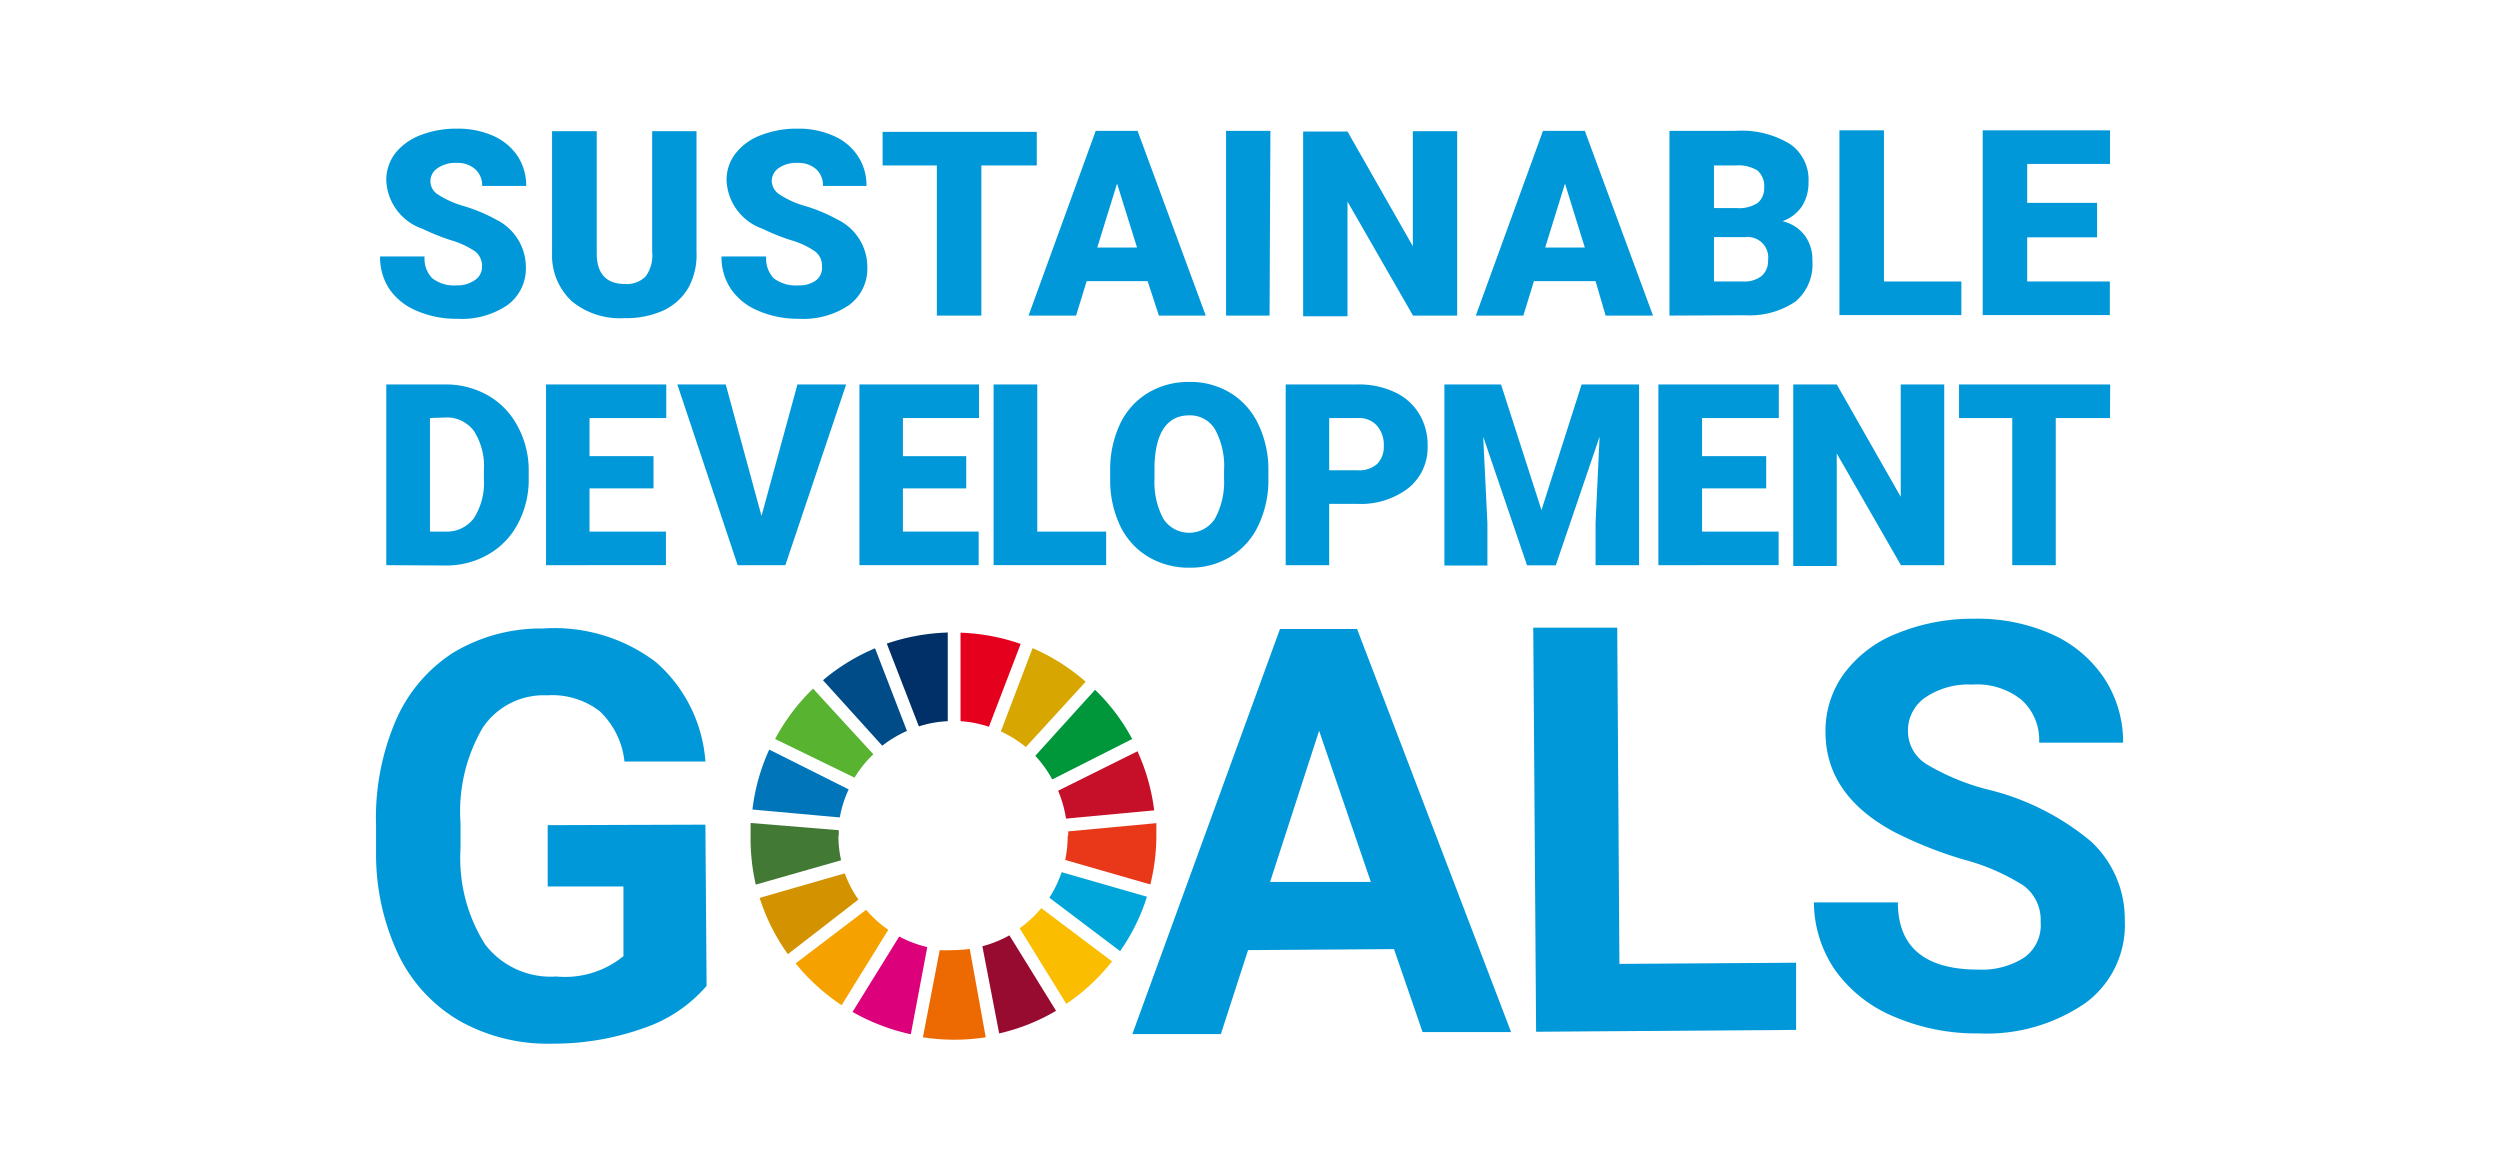 <svg xmlns="http://www.w3.org/2000/svg" viewBox="0 0 148.85 69.8"><defs><style>.cls-1{fill:#fff;}.cls-2{fill:#0098d8;}.cls-3{fill:#58b331;}.cls-4{fill:#d7a600;}.cls-5{fill:#c60f28;}.cls-6{fill:#00973b;}.cls-7{fill:#427935;}.cls-8{fill:#fabd00;}.cls-9{fill:#e83819;}.cls-10{fill:#f5a200;}.cls-11{fill:#0075ba;}.cls-12{fill:#970b31;}.cls-13{fill:#00a6d9;}.cls-14{fill:#ed6a02;}.cls-15{fill:#e5001e;}.cls-16{fill:#dc007a;}.cls-17{fill:#003067;}.cls-18{fill:#d39200;}.cls-19{fill:#004c88;}</style></defs><g id="レイヤー_2" data-name="レイヤー 2"><g id="レイヤー_1-2" data-name="レイヤー 1"><rect class="cls-1" width="148.85" height="69.8"/><path class="cls-2" d="M42.07,58.7a8.55,8.55,0,0,1-3.76,2.52,16,16,0,0,1-5.42.92,10.73,10.73,0,0,1-5.48-1.33,9.14,9.14,0,0,1-3.67-3.93,14,14,0,0,1-1.35-6.09V49.16a14.69,14.69,0,0,1,1.17-6.25A9.07,9.07,0,0,1,27,38.85a10.15,10.15,0,0,1,5.35-1.43,10,10,0,0,1,6.7,2A8.68,8.68,0,0,1,42,45.34l-4.82,0a4.81,4.81,0,0,0-1.48-3,4.65,4.65,0,0,0-3.13-.94,4.37,4.37,0,0,0-3.83,1.93A9.87,9.87,0,0,0,27.42,49v1.53a9.59,9.59,0,0,0,1.47,5.71,4.92,4.92,0,0,0,4.23,1.9,5.5,5.5,0,0,0,4-1.21l0-4.15-4.51,0,0-3.65L42,49.1Z"/><path class="cls-2" d="M83,56.51l-8.69.06-1.62,5-5.27,0,8.79-24.12,4.59,0,9.17,24-5.27,0Zm-7.38-4,6,0-3.08-9Z"/><path class="cls-2" d="M96.42,57.39l10.52-.07,0,4-15.48.11-.17-24.06,5,0Z"/><path class="cls-2" d="M121.5,54.89a2.54,2.54,0,0,0-1-2.15,12.61,12.61,0,0,0-3.58-1.56,24.41,24.41,0,0,1-4.09-1.62q-4.11-2.18-4.14-5.93a5.78,5.78,0,0,1,1.08-3.49,7.14,7.14,0,0,1,3.14-2.41,11.84,11.84,0,0,1,4.61-.89,10.89,10.89,0,0,1,4.6.9,7.35,7.35,0,0,1,3.15,2.62,6.89,6.89,0,0,1,1.14,3.86l-5,0a3.2,3.2,0,0,0-1.06-2.56,4.23,4.23,0,0,0-2.93-.9,4.57,4.57,0,0,0-2.82.79,2.39,2.39,0,0,0-1,2,2.32,2.32,0,0,0,1.19,2A13.62,13.62,0,0,0,118.32,47a15.14,15.14,0,0,1,6.19,3.11,6.31,6.31,0,0,1,2,4.68,5.77,5.77,0,0,1-2.33,4.92,10.37,10.37,0,0,1-6.35,1.82,12.45,12.45,0,0,1-5.06-1,8.1,8.1,0,0,1-3.5-2.76A7.2,7.2,0,0,1,108,53.73l5,0c0,2.66,1.61,4,4.79,4a4.66,4.66,0,0,0,2.75-.73A2.37,2.37,0,0,0,121.5,54.89Z"/><path class="cls-3" d="M50.88,46.3A6.65,6.65,0,0,1,52,44.91L48.41,41A12,12,0,0,0,46.15,44Z"/><path class="cls-4" d="M59.59,43.55a6.91,6.91,0,0,1,1.49.93l3.56-3.89a12,12,0,0,0-3.16-2Z"/><path class="cls-5" d="M67.75,44.72,63,47.08a7,7,0,0,1,.47,1.66l5.25-.49a12,12,0,0,0-1-3.53"/><path class="cls-6" d="M62.69,46.39,67.41,44a11.76,11.76,0,0,0-2.21-2.93L61.64,45a6.77,6.77,0,0,1,1,1.39"/><path class="cls-7" d="M49.94,49.75c0-.11,0-.21,0-.32L44.69,49c0,.26,0,.52,0,.79A12.16,12.16,0,0,0,45,52.67l5.08-1.45a6.56,6.56,0,0,1-.16-1.47"/><path class="cls-8" d="M62,54.07a7,7,0,0,1-1.29,1.2l2.78,4.5a12.11,12.11,0,0,0,2.72-2.53Z"/><path class="cls-9" d="M63.57,49.75a6.93,6.93,0,0,1-.15,1.45l5.07,1.46a12.14,12.14,0,0,0,.36-2.91c0-.25,0-.5,0-.74l-5.25.49v.25"/><path class="cls-10" d="M51.57,54.17l-4.2,3.19a12.27,12.27,0,0,0,2.74,2.49l2.78-4.49a6.81,6.81,0,0,1-1.32-1.19"/><path class="cls-11" d="M50,48.67A6.89,6.89,0,0,1,50.53,47L45.8,44.63a12,12,0,0,0-1,3.57Z"/><path class="cls-12" d="M62.87,60.17,60.1,55.69a6.87,6.87,0,0,1-1.61.65l1,5.19a11.82,11.82,0,0,0,3.41-1.36"/><path class="cls-13" d="M63.21,51.93a6.87,6.87,0,0,1-.73,1.52l4.21,3.18a11.8,11.8,0,0,0,1.6-3.24Z"/><path class="cls-14" d="M57.74,56.5a8,8,0,0,1-1,.07,7,7,0,0,1-.79,0l-1,5.19a12.16,12.16,0,0,0,3.74,0Z"/><path class="cls-15" d="M57.19,42.94a6.75,6.75,0,0,1,1.69.33l1.89-4.93a12.08,12.08,0,0,0-3.58-.67Z"/><path class="cls-16" d="M55.21,56.39a6.85,6.85,0,0,1-1.67-.63l-2.78,4.49a12.35,12.35,0,0,0,3.47,1.33Z"/><path class="cls-17" d="M54.71,43.25a6.46,6.46,0,0,1,1.72-.31V37.66a12.41,12.41,0,0,0-3.63.66Z"/><path class="cls-18" d="M51.11,53.56A6.57,6.57,0,0,1,50.3,52l-5.07,1.46a11.84,11.84,0,0,0,1.68,3.35Z"/><path class="cls-19" d="M52.53,44.4A7,7,0,0,1,54,43.52l-1.9-4.92A12,12,0,0,0,49,40.5Z"/><path class="cls-2" d="M28.7,15.87a1.09,1.09,0,0,0-.41-.9,5.09,5.09,0,0,0-1.45-.67,13.05,13.05,0,0,1-1.69-.68A3.18,3.18,0,0,1,23,10.74a2.62,2.62,0,0,1,.53-1.61,3.49,3.49,0,0,1,1.5-1.08,5.85,5.85,0,0,1,2.19-.39,5.19,5.19,0,0,1,2.13.42,3.4,3.4,0,0,1,1.46,1.2,3.21,3.21,0,0,1,.52,1.79H28.71a1.3,1.3,0,0,0-.42-1,1.57,1.57,0,0,0-1.11-.37,1.81,1.81,0,0,0-1.12.31.92.92,0,0,0,0,1.56,5.65,5.65,0,0,0,1.59.71,9.75,9.75,0,0,1,1.88.79,3.16,3.16,0,0,1,1.78,2.83,2.69,2.69,0,0,1-1.09,2.26,4.82,4.82,0,0,1-3,.82,5.91,5.91,0,0,1-2.42-.48,3.66,3.66,0,0,1-1.63-1.31,3.43,3.43,0,0,1-.54-1.92h2.65a1.66,1.66,0,0,0,.46,1.3,2.15,2.15,0,0,0,1.48.42,1.71,1.71,0,0,0,1-.28A.94.94,0,0,0,28.7,15.87Z"/><path class="cls-2" d="M41.47,7.81V15A4.08,4.08,0,0,1,41,17.11a3.36,3.36,0,0,1-1.49,1.37,5.3,5.3,0,0,1-2.3.46,4.51,4.51,0,0,1-3.16-1,3.72,3.72,0,0,1-1.18-2.85V7.81h2.66V15.1c0,1.21.59,1.81,1.68,1.81a1.58,1.58,0,0,0,1.24-.46A2.12,2.12,0,0,0,38.83,15V7.81Z"/><path class="cls-2" d="M48.94,15.87a1.06,1.06,0,0,0-.41-.9,4.87,4.87,0,0,0-1.44-.67,13.05,13.05,0,0,1-1.69-.68,3.19,3.19,0,0,1-2.14-2.88,2.56,2.56,0,0,1,.54-1.61,3.43,3.43,0,0,1,1.5-1.08,5.85,5.85,0,0,1,2.19-.39,5.11,5.11,0,0,1,2.12.42,3.29,3.29,0,0,1,1.46,1.2,3.13,3.13,0,0,1,.52,1.79H49a1.29,1.29,0,0,0-.41-1,1.57,1.57,0,0,0-1.11-.37,1.8,1.8,0,0,0-1.12.31.94.94,0,0,0-.41.8,1,1,0,0,0,.45.76,5.51,5.51,0,0,0,1.59.71,9.63,9.63,0,0,1,1.87.79,3.14,3.14,0,0,1,1.78,2.83,2.68,2.68,0,0,1-1.08,2.26,4.84,4.84,0,0,1-3,.82,5.91,5.91,0,0,1-2.42-.48,3.6,3.6,0,0,1-1.63-1.31,3.35,3.35,0,0,1-.55-1.92h2.66a1.69,1.69,0,0,0,.45,1.3,2.17,2.17,0,0,0,1.49.42,1.68,1.68,0,0,0,1-.28A.92.92,0,0,0,48.94,15.87Z"/><path class="cls-2" d="M61.73,9.85h-3.3v8.94H55.78V9.85H52.55v-2h9.18Z"/><path class="cls-2" d="M68.33,16.74H64.7l-.63,2.05H61.24l4-11h2.49l4.06,11H69Zm-3-2H67.7l-1.19-3.81Z"/><path class="cls-2" d="M75.59,18.79H73v-11h2.64Z"/><path class="cls-2" d="M86.76,18.79H84.13L80.23,12v6.83H77.59v-11h2.64l3.89,6.83V7.81h2.64Z"/><path class="cls-2" d="M95,16.74H91.33l-.63,2.05H87.87l4-11h2.49l4.06,11H95.6Zm-3-2h2.36l-1.18-3.81Z"/><path class="cls-2" d="M99.4,18.79v-11h3.95a5.54,5.54,0,0,1,3.22.78,2.57,2.57,0,0,1,1.11,2.25,2.63,2.63,0,0,1-.39,1.46,2.34,2.34,0,0,1-1.16.89,2.34,2.34,0,0,1,1.32.84,2.44,2.44,0,0,1,.46,1.51,2.91,2.91,0,0,1-1,2.43,4.87,4.87,0,0,1-3,.82Zm2.65-6.4h1.38a2,2,0,0,0,1.24-.32,1.15,1.15,0,0,0,.37-.92,1.21,1.21,0,0,0-.4-1,2.19,2.19,0,0,0-1.29-.3h-1.3Zm0,1.73v2.64h1.74a1.66,1.66,0,0,0,1.1-.33,1.18,1.18,0,0,0,.38-.93,1.22,1.22,0,0,0-1.36-1.38Z"/><path class="cls-2" d="M112.17,16.76h4.61v2h-7.26v-11h2.65Z"/><path class="cls-2" d="M124.86,14.13H120.7v2.63h4.92v2h-7.57v-11h7.58v2H120.7v2.32h4.16Z"/><path class="cls-2" d="M23,33.65V22.89h3.47a5.09,5.09,0,0,1,2.56.64,4.55,4.55,0,0,1,1.78,1.83A5.49,5.49,0,0,1,31.48,28v.5a5.55,5.55,0,0,1-.63,2.65A4.5,4.5,0,0,1,29.09,33a5,5,0,0,1-2.53.67Zm2.6-8.76v6.76h.9a2,2,0,0,0,1.71-.79,3.89,3.89,0,0,0,.6-2.36V28a3.86,3.86,0,0,0-.6-2.35,2,2,0,0,0-1.74-.79Z"/><path class="cls-2" d="M38.91,29.08H35.1v2.57h4.55v2H32.51V22.89h7.16v2H35.1v2.27h3.81Z"/><path class="cls-2" d="M45.34,30.72l2.14-7.83h2.9L46.76,33.65H43.92L40.33,22.89h2.88Z"/><path class="cls-2" d="M57.53,29.08H53.76v2.57h4.51v2h-7.1V22.89h7.12v2H53.76v2.27h3.77Z"/><path class="cls-2" d="M61.76,31.65h4.1v2h-6.7V22.89h2.6Z"/><path class="cls-2" d="M75.52,28.49a6.28,6.28,0,0,1-.59,2.78,4.32,4.32,0,0,1-1.66,1.87,4.56,4.56,0,0,1-2.45.66,4.72,4.72,0,0,1-2.44-.64,4.32,4.32,0,0,1-1.66-1.8,6.31,6.31,0,0,1-.62-2.7v-.61a6.36,6.36,0,0,1,.58-2.79,4.3,4.3,0,0,1,1.66-1.86,4.66,4.66,0,0,1,2.47-.66,4.57,4.57,0,0,1,2.44.65,4.33,4.33,0,0,1,1.66,1.85A6.22,6.22,0,0,1,75.52,28ZM72.88,28a4.53,4.53,0,0,0-.54-2.44,1.73,1.73,0,0,0-1.53-.83c-1.3,0-2,1-2.07,2.93v.79a4.67,4.67,0,0,0,.52,2.43,1.83,1.83,0,0,0,3.08,0,4.58,4.58,0,0,0,.54-2.4Z"/><path class="cls-2" d="M79.14,30v3.65H76.55V22.89h4.29a5,5,0,0,1,2.18.45,3.31,3.31,0,0,1,1.47,1.29A3.54,3.54,0,0,1,85,26.54a3.1,3.1,0,0,1-1.13,2.51A4.66,4.66,0,0,1,80.8,30Zm0-2h1.7A1.61,1.61,0,0,0,82,27.62a1.44,1.44,0,0,0,.39-1.07,1.72,1.72,0,0,0-.4-1.2,1.42,1.42,0,0,0-1.11-.46H79.14Z"/><path class="cls-2" d="M89.37,22.89l2.41,7.48,2.39-7.48h3.42V33.65H95V31.13L95.24,26l-2.61,7.66H90.92L88.31,26l.25,5.15v2.52H86V22.89Z"/><path class="cls-2" d="M105.16,29.08h-3.82v2.57h4.56v2H98.74V22.89h7.17v2h-4.57v2.27h3.82Z"/><path class="cls-2" d="M115.76,33.65h-2.58L109.36,27v6.7h-2.59V22.89h2.59l3.81,6.69V22.89h2.59Z"/><path class="cls-2" d="M125.63,24.89H122.4v8.76h-2.59V24.89h-3.17v-2h9Z"/></g></g></svg>